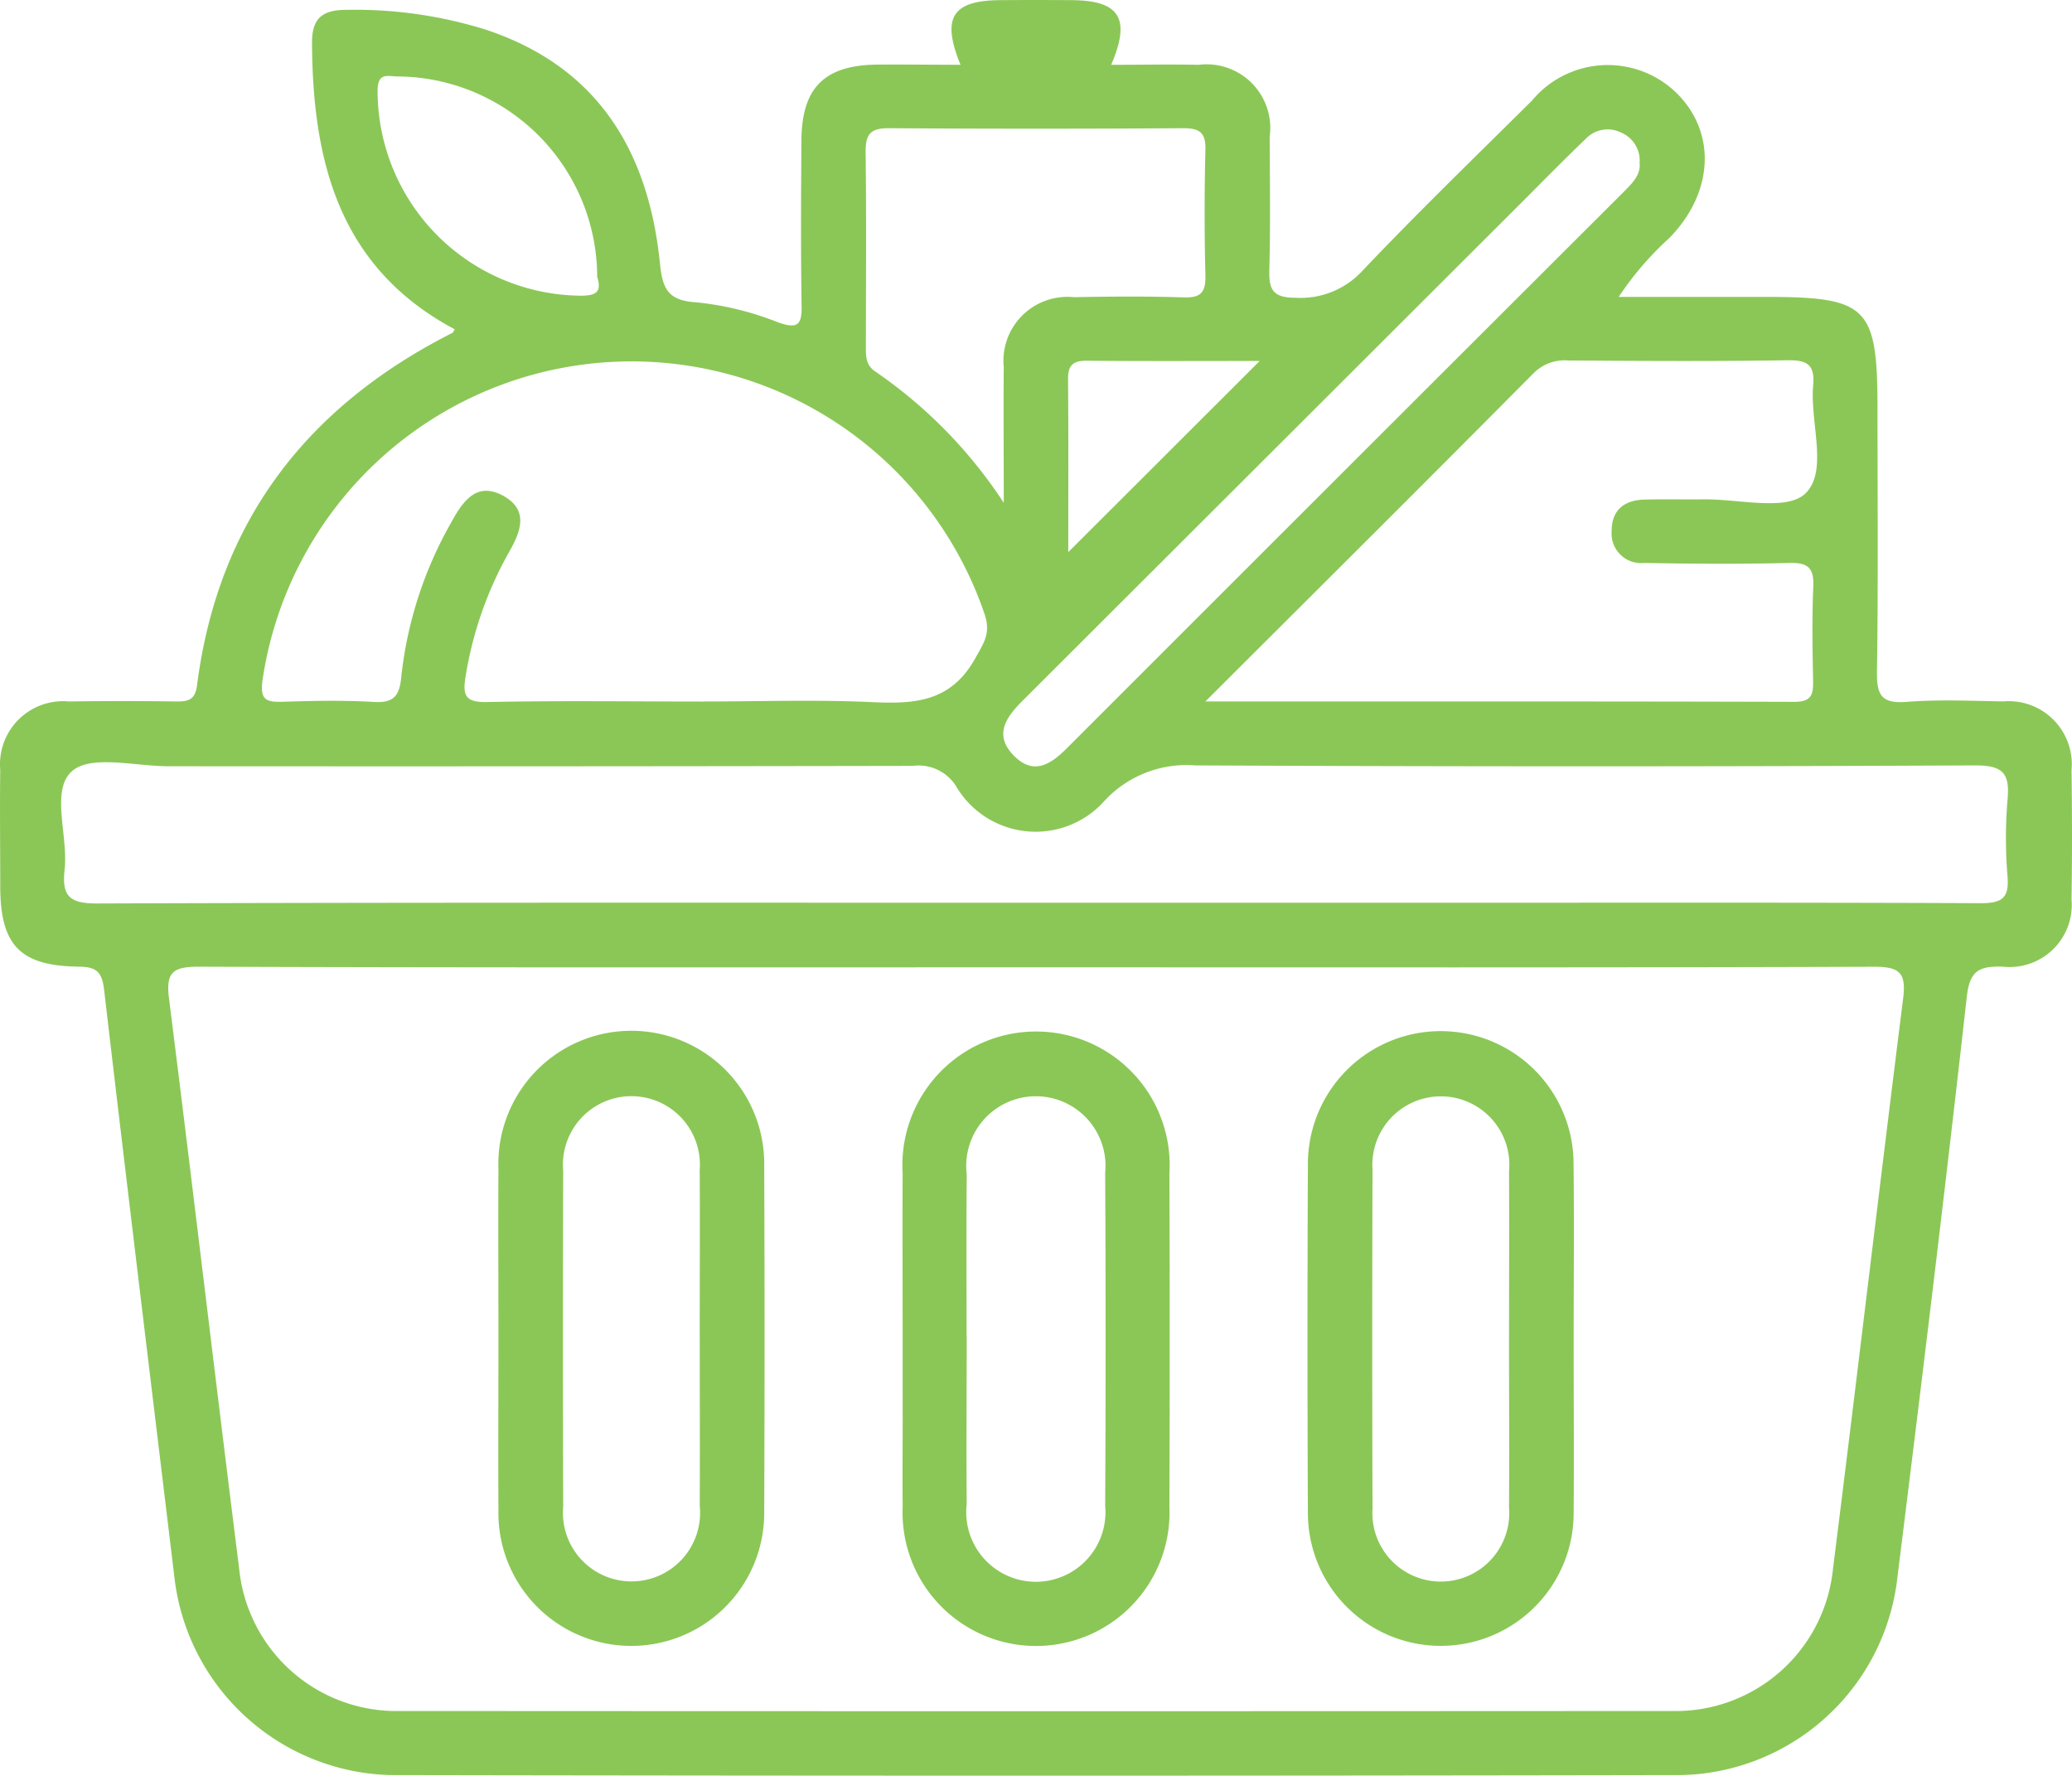 <svg xmlns="http://www.w3.org/2000/svg" width="70" height="59.992" viewBox="0 0 70 59.992"><g id="Easy_WooCommerce" data-name="Easy WooCommerce" transform="translate(-1371.56 -329.333)"><path id="Path_28084" data-name="Path 28084" d="M1404.01,331.522c-.655-1.6-.274-2.172,1.342-2.184q1.2-.009,2.405,0c1.62.01,2.022.605,1.342,2.185,1.019,0,1.988-.021,2.955,0a2.152,2.152,0,0,1,2.4,2.437c.007,1.492.028,2.986-.011,4.477-.017.664.1.955.878.956a2.845,2.845,0,0,0,2.287-.932c1.855-1.953,3.793-3.829,5.706-5.727a3.33,3.33,0,0,1,4.858-.286c1.383,1.332,1.3,3.391-.226,4.936a10.637,10.637,0,0,0-1.7,1.98h4.943c3.477,0,3.8.321,3.8,3.8,0,2.948.027,5.9-.018,8.845-.012.779.128,1.107.995,1.038,1.086-.086,2.185-.034,3.278-.017a2.131,2.131,0,0,1,2.3,2.322c.02,1.456.023,2.912,0,4.368a2.1,2.1,0,0,1-2.338,2.271c-.778-.014-1.1.122-1.2,1.019-.742,6.613-1.546,13.219-2.37,19.822a7.517,7.517,0,0,1-7.275,6.474q-21.809.04-43.617,0a7.545,7.545,0,0,1-7.281-6.593c-.8-6.643-1.609-13.285-2.385-19.93-.069-.593-.237-.783-.85-.79-2-.023-2.657-.73-2.66-2.72,0-1.31-.017-2.621,0-3.931a2.131,2.131,0,0,1,2.313-2.31q1.8-.025,3.607,0c.41.007.663-.036.728-.54.708-5.531,3.7-9.418,8.626-11.911.028-.014.041-.059.082-.121-3.9-2.077-4.8-5.652-4.823-9.67-.005-.836.34-1.124,1.164-1.124a14.771,14.771,0,0,1,4.734.678c3.779,1.264,5.475,4.125,5.857,7.891.089.879.282,1.256,1.243,1.314a10.208,10.208,0,0,1,2.742.673c.676.241.814.085.8-.576-.029-1.856-.02-3.713-.006-5.569.013-1.768.763-2.528,2.517-2.561C1402.1,331.508,1403.03,331.522,1404.01,331.522Zm2.663,30.493c-9.474,0-18.948.013-28.421-.021-.88,0-1.09.219-.982,1.076.81,6.421,1.563,12.85,2.371,19.271a5.338,5.338,0,0,0,5.44,4.8q21.48.013,42.96,0a5.338,5.338,0,0,0,5.443-4.794c.808-6.421,1.562-12.85,2.37-19.271.107-.849-.089-1.083-.978-1.08-9.406.032-18.806.019-28.206.019Zm-.228-2.182h13.883c6.049,0,12.1-.011,18.147.015.7,0,.965-.154.908-.89a15.663,15.663,0,0,1,0-2.618c.081-.883-.158-1.151-1.1-1.147q-13.173.062-26.345,0a3.773,3.773,0,0,0-3.058,1.191,3.117,3.117,0,0,1-4.988-.434,1.492,1.492,0,0,0-1.49-.741q-12.571.023-25.143.013c-1.125,0-2.636-.4-3.271.17-.726.648-.115,2.191-.246,3.334-.1.906.19,1.135,1.109,1.132,10.529-.038,21.059-.025,31.589-.025Zm-11.1-6.8c1.893,0,3.789-.066,5.678.022,1.427.067,2.644,0,3.467-1.449.3-.537.554-.873.334-1.521a12.6,12.6,0,0,0-24.39,2.194c-.107.717.122.781.7.763,1.018-.033,2.041-.053,3.057.007.672.04.866-.206.925-.843a13.434,13.434,0,0,1,1.7-5.243c.4-.733.877-1.379,1.778-.86.845.487.545,1.215.158,1.893a12.592,12.592,0,0,0-1.462,4.19c-.111.657,0,.881.734.866,2.446-.052,4.886-.017,7.326-.017Zm16.936,0c6.823,0,13.365-.007,19.906.012.593,0,.635-.27.626-.729-.02-1.054-.039-2.111.007-3.163.027-.617-.166-.813-.791-.8-1.637.039-3.277.029-4.915,0a1,1,0,0,1-1.106-1.078c0-.722.433-1.044,1.111-1.063.655-.018,1.311,0,1.966-.008,1.195-.02,2.839.413,3.469-.2.78-.755.148-2.4.262-3.652.062-.688-.195-.857-.858-.847-2.475.038-4.951.024-7.427.007a1.477,1.477,0,0,0-1.167.436c-3.614,3.644-7.254,7.264-11.084,11.087Zm-6.81-6.716c0-1.739-.013-3.156,0-4.572a2.161,2.161,0,0,1,2.372-2.371c1.236-.025,2.475-.034,3.71.007.583.019.744-.179.73-.742q-.052-2.125,0-4.251c.015-.593-.211-.726-.762-.723q-4.965.031-9.931,0c-.647-.006-.793.227-.786.82.027,2.18.011,4.361.009,6.541,0,.329-.014.641.322.862a15.945,15.945,0,0,1,4.335,4.431Zm21.484-11.514a1.03,1.03,0,0,0-.634-.994,1.019,1.019,0,0,0-1.2.227c-.684.654-1.348,1.328-2.017,2q-8.5,8.489-17,16.975c-.568.567-.982,1.164-.279,1.865.661.659,1.234.281,1.777-.262q9.38-9.383,18.77-18.755c.308-.311.638-.609.578-1.054Zm-35.219,3.9a6.786,6.786,0,0,0-6.786-6.787c-.337-.021-.619-.1-.633.447a6.923,6.923,0,0,0,6.829,6.96c.564.008.744-.13.594-.623Zm15.915,9.284,6.467-6.459c-1.871,0-3.859.011-5.848-.008-.475,0-.631.163-.627.631.017,1.988.007,3.978.007,5.834Z" fill="#8bc756"></path><path id="Path_28085" data-name="Path 28085" d="M1510.93,499.165c0-1.82-.01-3.641,0-5.461a4.515,4.515,0,1,1,9.012,0q.02,5.625,0,11.249a4.51,4.51,0,1,1-9.011,0c-.011-.983,0-1.966,0-2.949Q1510.93,500.585,1510.93,499.165Zm2.164.026c0,1.893-.014,3.786,0,5.679a2.352,2.352,0,1,0,4.678.056q.029-5.624,0-11.249a2.353,2.353,0,1,0-4.677.053c-.015,1.82-.005,3.641-.005,5.461Z" transform="translate(-108.875 -124.72)" fill="#8bc756"></path><path id="Path_28086" data-name="Path 28086" d="M1448.51,499.3c0-1.929-.01-3.858,0-5.787a4.491,4.491,0,1,1,8.979-.048q.024,5.842,0,11.683a4.49,4.49,0,1,1-8.979-.061C1448.5,503.161,1448.51,501.232,1448.51,499.3Zm6.8-.04c0-1.892.011-3.784,0-5.676a2.314,2.314,0,1,0-4.612.03q-.016,5.676,0,11.352a2.317,2.317,0,1,0,4.613-.03c.009-1.889,0-3.781,0-5.673Z" transform="translate(-60.111 -124.725)" fill="#8bc756"></path><path id="Path_28087" data-name="Path 28087" d="M1582.45,499.394c0,1.929.015,3.858,0,5.787a4.489,4.489,0,0,1-8.978-.005q-.029-5.9,0-11.793a4.487,4.487,0,0,1,8.975.005C1582.47,495.39,1582.45,497.392,1582.45,499.394Zm-2.183-.082c0-1.892.009-3.784,0-5.676a2.314,2.314,0,1,0-4.612-.062q-.019,5.73,0,11.461a2.312,2.312,0,1,0,4.611-.047c.014-1.888,0-3.788,0-5.676Z" transform="translate(-157.726 -124.727)" fill="#8bc756"></path></g></svg>